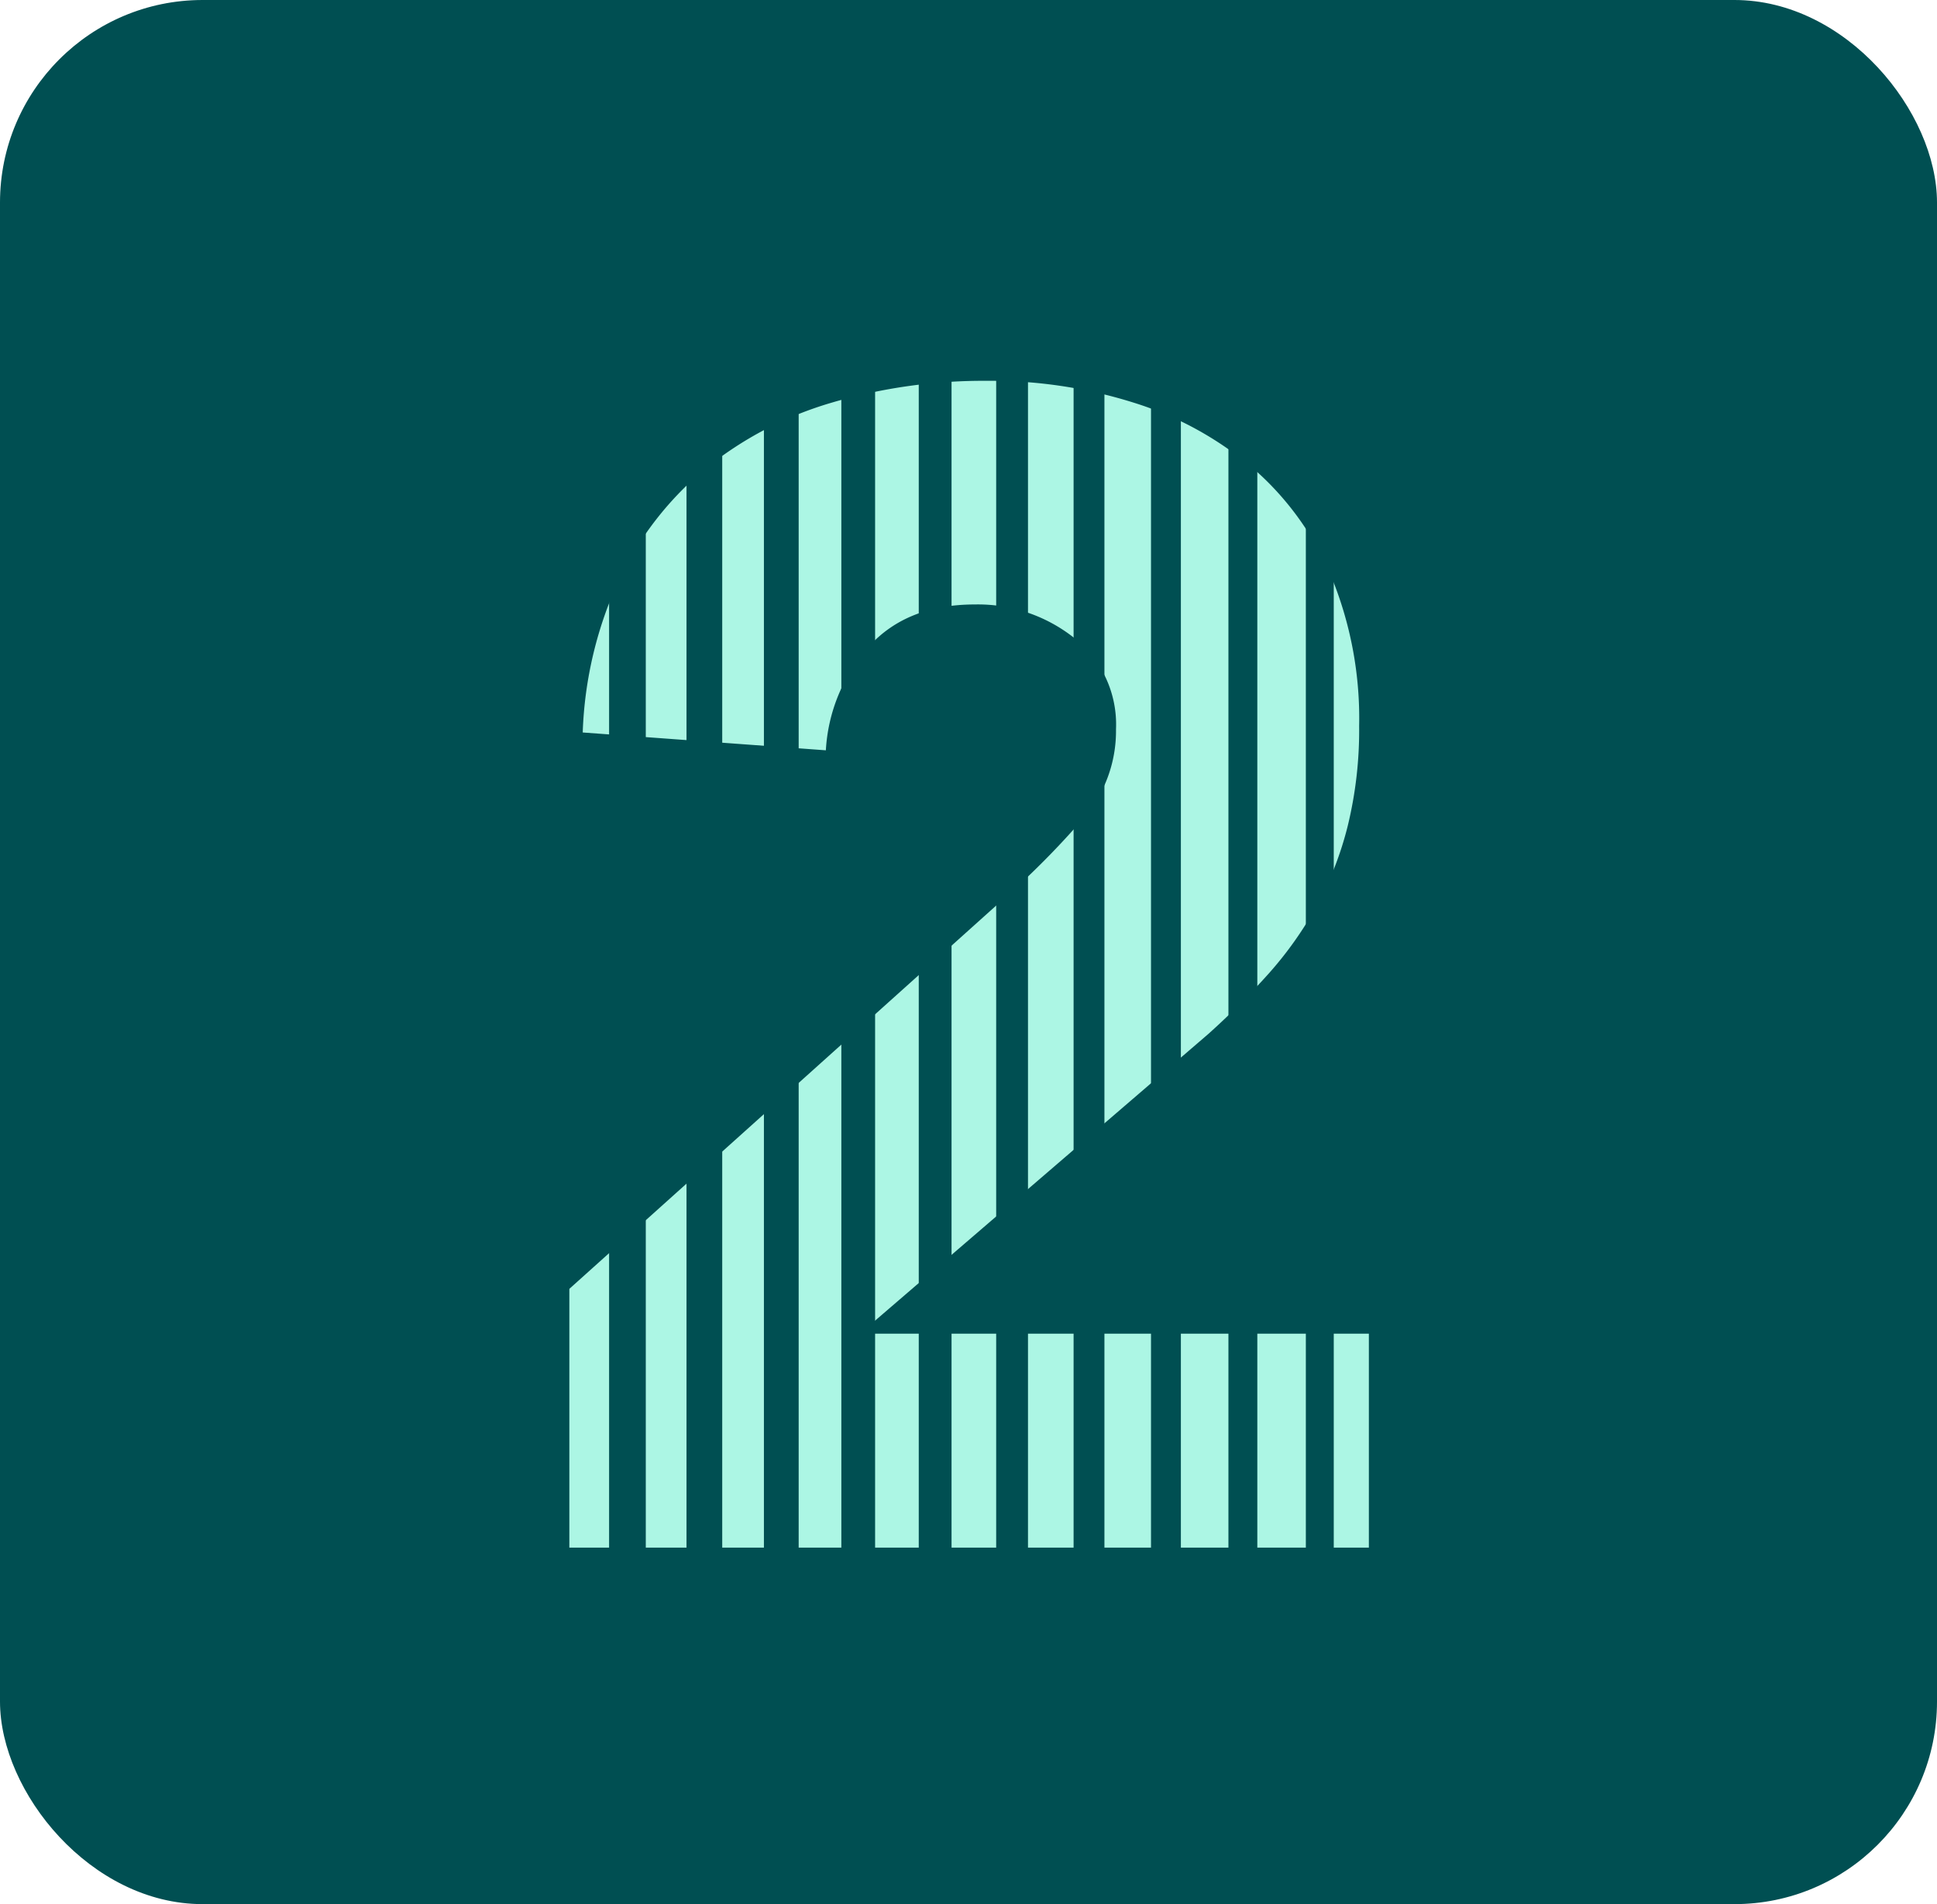 <svg xmlns="http://www.w3.org/2000/svg" width="239" height="235" viewBox="0 0 239 235">
  <g id="Group_558" data-name="Group 558" transform="translate(445.034 -3868.663)">
    <rect id="Rectangle_489" data-name="Rectangle 489" width="239" height="235" rx="25" transform="translate(-445.034 3868.663)" fill="#004f52"/>
    <path id="Path_240" data-name="Path 240" d="M122.1,168.2l55-49.4a103.41,103.41,0,0,0,8.4-8.6A16.479,16.479,0,0,0,189.7,99a13.6,13.6,0,0,0-5.2-11.3,19.125,19.125,0,0,0-12.2-4.1q-8.4,0-13.1,5.2a20.969,20.969,0,0,0-5.3,12.8l-30-2.2a48.806,48.806,0,0,1,4.6-19.1,40.135,40.135,0,0,1,10.6-13.5,44.632,44.632,0,0,1,15.5-8.1A66.2,66.2,0,0,1,173.9,56a58.488,58.488,0,0,1,18,2.7,41.924,41.924,0,0,1,14.6,8A36.376,36.376,0,0,1,216.2,80a46.061,46.061,0,0,1,3.5,18.6,49.908,49.908,0,0,1-1.4,12.3,41.646,41.646,0,0,1-3.9,10,45.66,45.66,0,0,1-5.9,8.3,96.855,96.855,0,0,1-7.4,7.4l-43,37h62.8V200H122.1Z" transform="translate(-497.034 3859.663)" fill="#acf6e4"/>
    <g id="Group_42" data-name="Group 42" transform="translate(-805.289 1174.169)">
      <rect id="Rectangle_136" data-name="Rectangle 136" width="4.648" height="185" transform="translate(425.856 2719.494)" fill="#004f52"/>
      <rect id="Rectangle_137" data-name="Rectangle 137" width="4.527" height="185" transform="translate(435.409 2719.494)" fill="#004f52"/>
      <rect id="Rectangle_138" data-name="Rectangle 138" width="4.407" height="185" transform="translate(444.961 2719.494)" fill="#004f52"/>
      <rect id="Rectangle_139" data-name="Rectangle 139" width="4.287" height="185" transform="translate(454.513 2719.494)" fill="#004f52"/>
      <rect id="Rectangle_140" data-name="Rectangle 140" width="4.166" height="185" transform="translate(464.065 2719.494)" fill="#004f52"/>
      <rect id="Rectangle_141" data-name="Rectangle 141" width="4.046" height="185" transform="translate(473.617 2719.494)" fill="#004f52"/>
      <rect id="Rectangle_142" data-name="Rectangle 142" width="3.925" height="185" transform="translate(483.17 2719.494)" fill="#004f52"/>
      <rect id="Rectangle_143" data-name="Rectangle 143" width="3.805" height="185" transform="translate(492.722 2719.494)" fill="#004f52"/>
      <rect id="Rectangle_144" data-name="Rectangle 144" width="3.685" height="185" transform="translate(502.274 2719.494)" fill="#004f52"/>
      <rect id="Rectangle_145" data-name="Rectangle 145" width="3.564" height="185" transform="translate(511.827 2719.494)" fill="#004f52"/>
      <rect id="Rectangle_146" data-name="Rectangle 146" width="3.444" height="185" transform="translate(521.379 2719.494)" fill="#004f52"/>
    </g>
  </g>
</svg>

